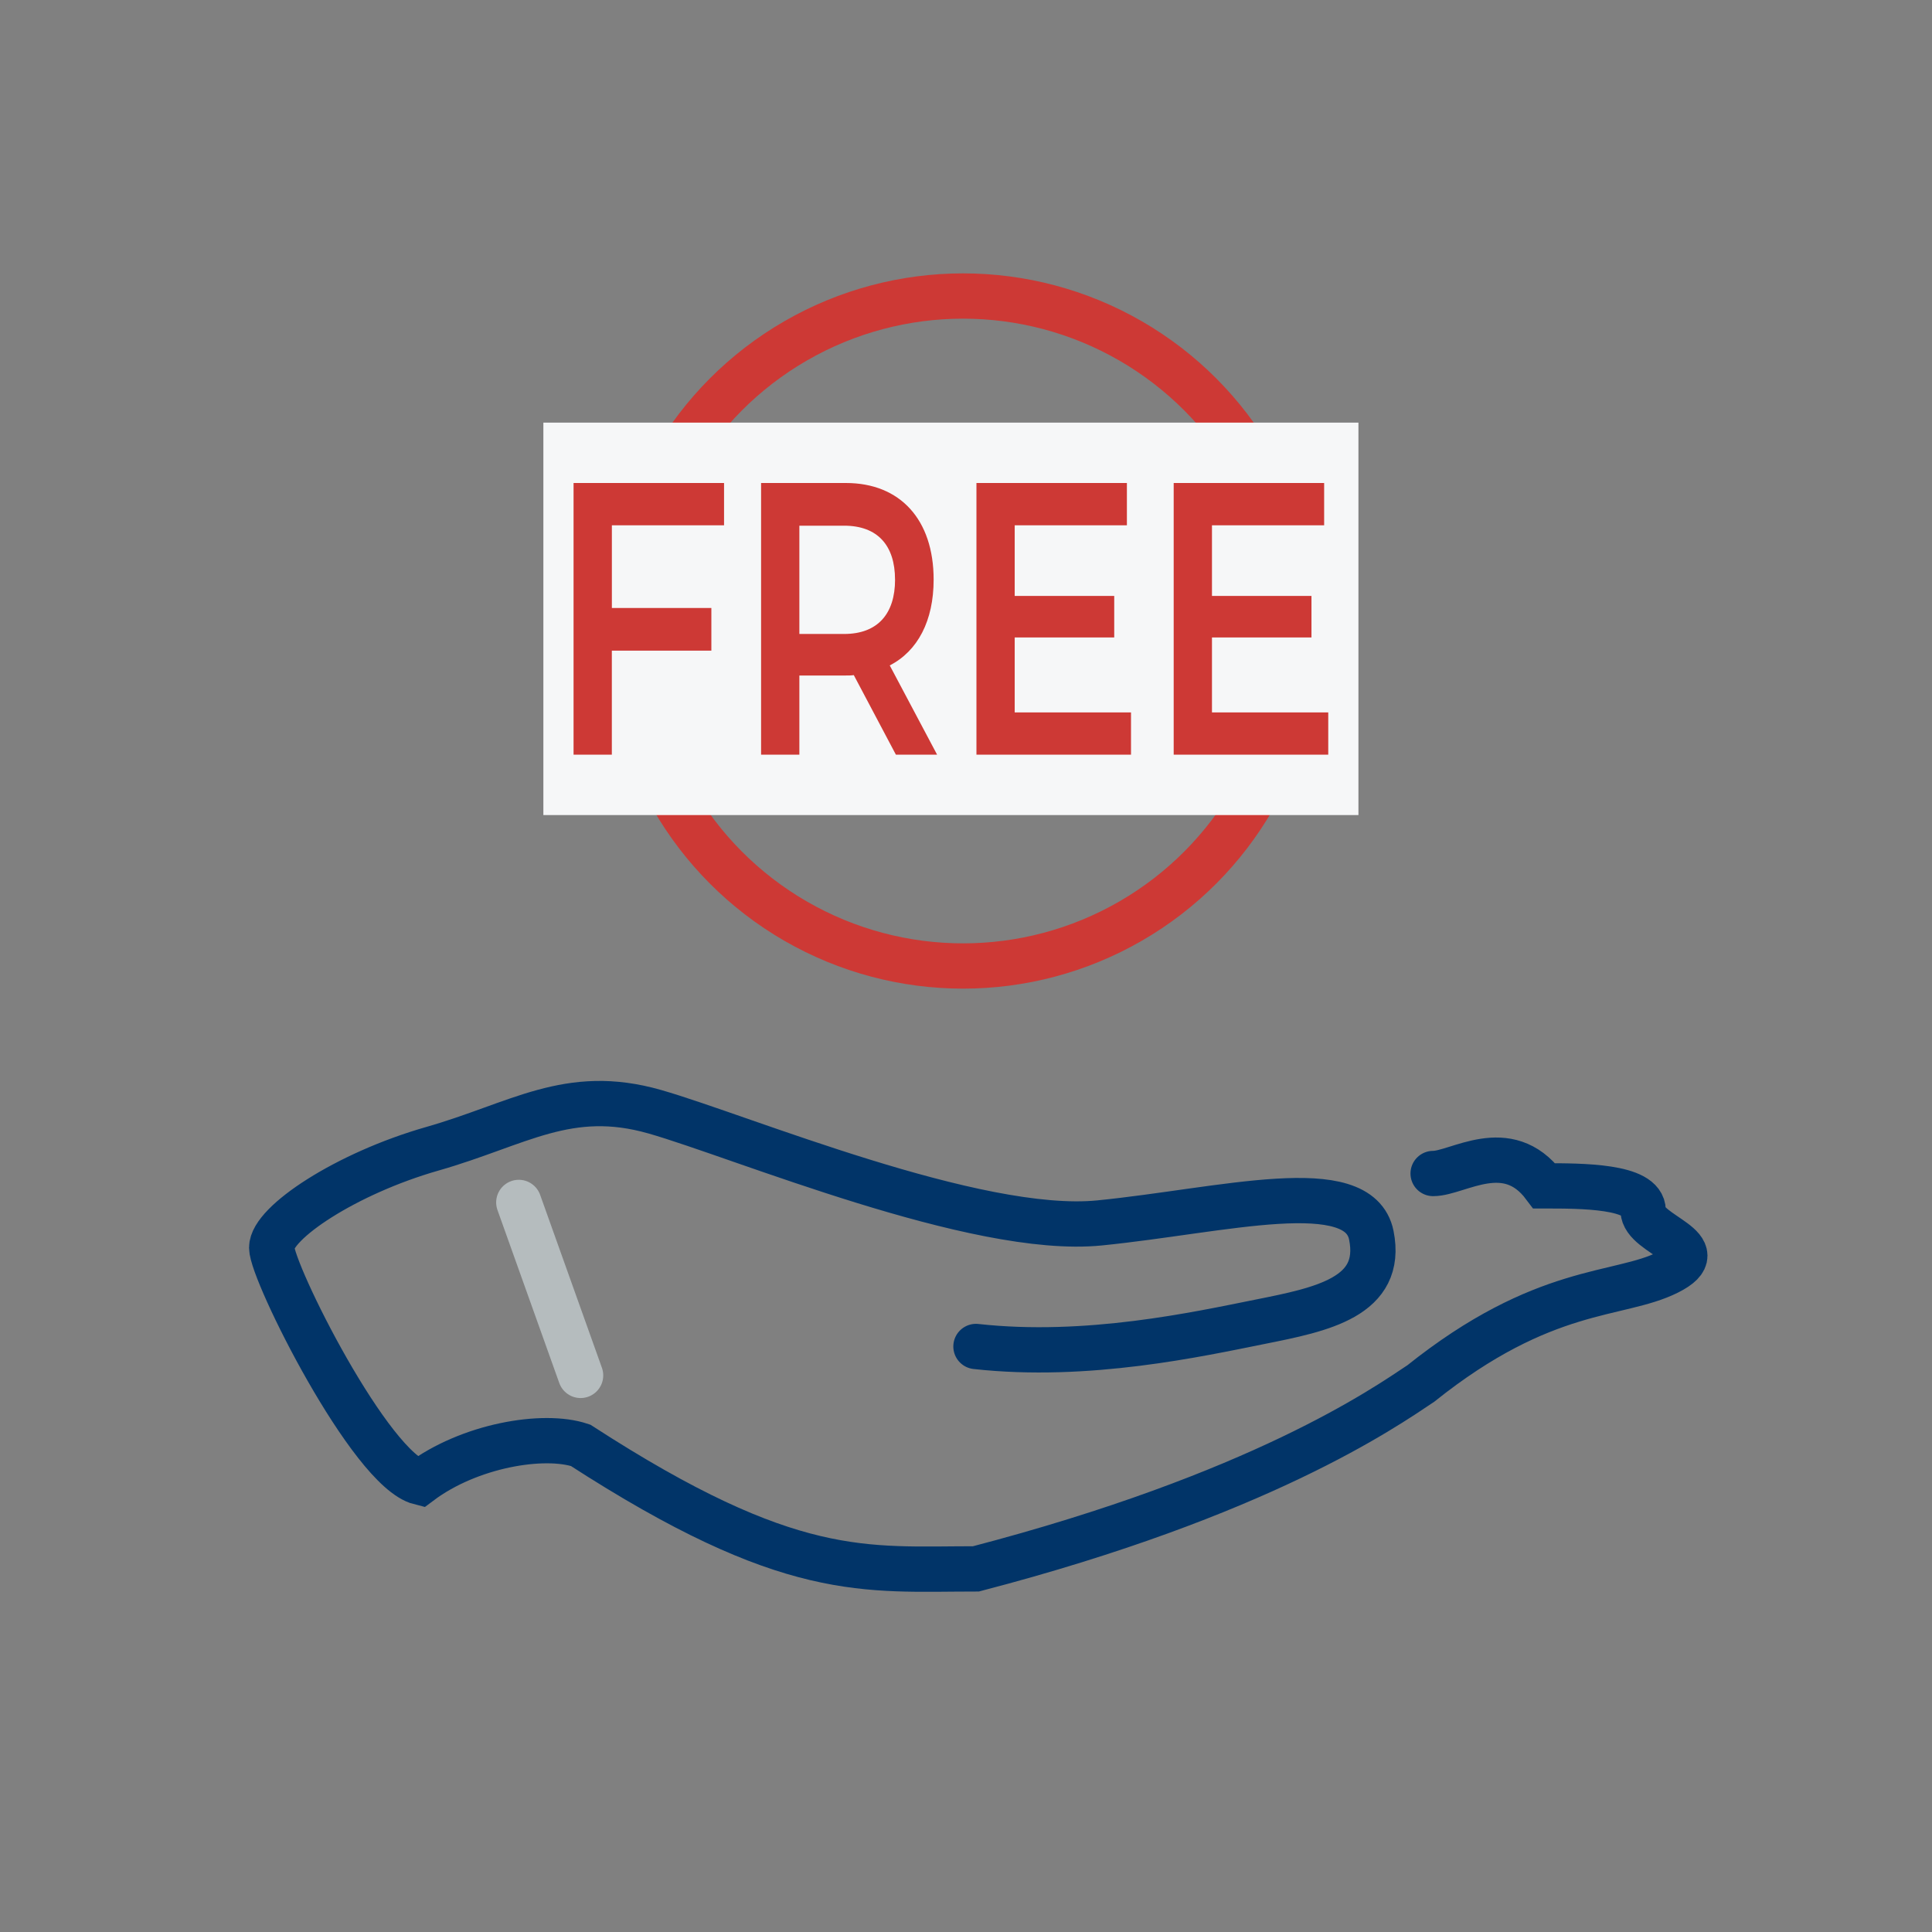 <svg width="64" height="64" fill="none" xmlns="http://www.w3.org/2000/svg"><rect width="100%" height="100%" fill="#808080" stroke="none"/><circle cx="31.903" cy="20.903" r="11.097" stroke="#CD3935" stroke-width="1.5" stroke-linecap="round"/><path transform="translate(18 14)" fill="#F6F7F8" d="M0 0H27V13H0z"/><path d="M23.985 17.401h-3.716v2.739h3.296v1.414h-3.297V25H19v-9h4.985v1.401zM31.044 25h-1.366l-1.395-2.636c-.087.013-.175.013-.263.013H26.48V25h-1.268v-9h2.81c1.794 0 2.906 1.209 2.906 3.201 0 1.363-.527 2.366-1.454 2.842L31.043 25zm-1.395-5.799c0-1.131-.576-1.787-1.688-1.787H26.48v3.587h1.483c1.111 0 1.687-.668 1.687-1.8zM33.613 23.599h3.853V25h-5.12v-9h4.984v1.401h-3.717v2.34h3.297v1.376h-3.297V23.6zM40.148 23.599H44V25h-5.12v-9h4.984v1.401h-3.716v2.34h3.296v1.376h-3.296V23.6z" fill="#CD3935"/><path d="M47.474 38.874c.818 0 2.456-1.228 3.683.409 1.228 0 3.275 0 3.275.819 0 .818 2.455 1.228.818 2.046-1.637.819-4.093.41-8.186 3.684-1.227.818-5.32 3.683-14.734 6.139-3.684 0-6.14.41-13.097-4.093-1.228-.41-3.684 0-5.321 1.228C12.275 48.696 9 42.148 9 41.33c0-.82 2.456-2.456 5.321-3.275 2.865-.818 4.502-2.046 7.368-1.228 2.864.819 10.641 4.093 14.734 3.684 4.093-.41 8.595-1.637 9.004.41.41 2.046-1.637 2.455-3.683 2.864-2.047.41-5.73 1.228-9.414.819" stroke="#013468" stroke-width="1.5" stroke-linecap="round"/><path d="M19.233 45.562l-2.047-5.73" stroke="#B5BCBE" stroke-width="1.5" stroke-linecap="round"/></svg>